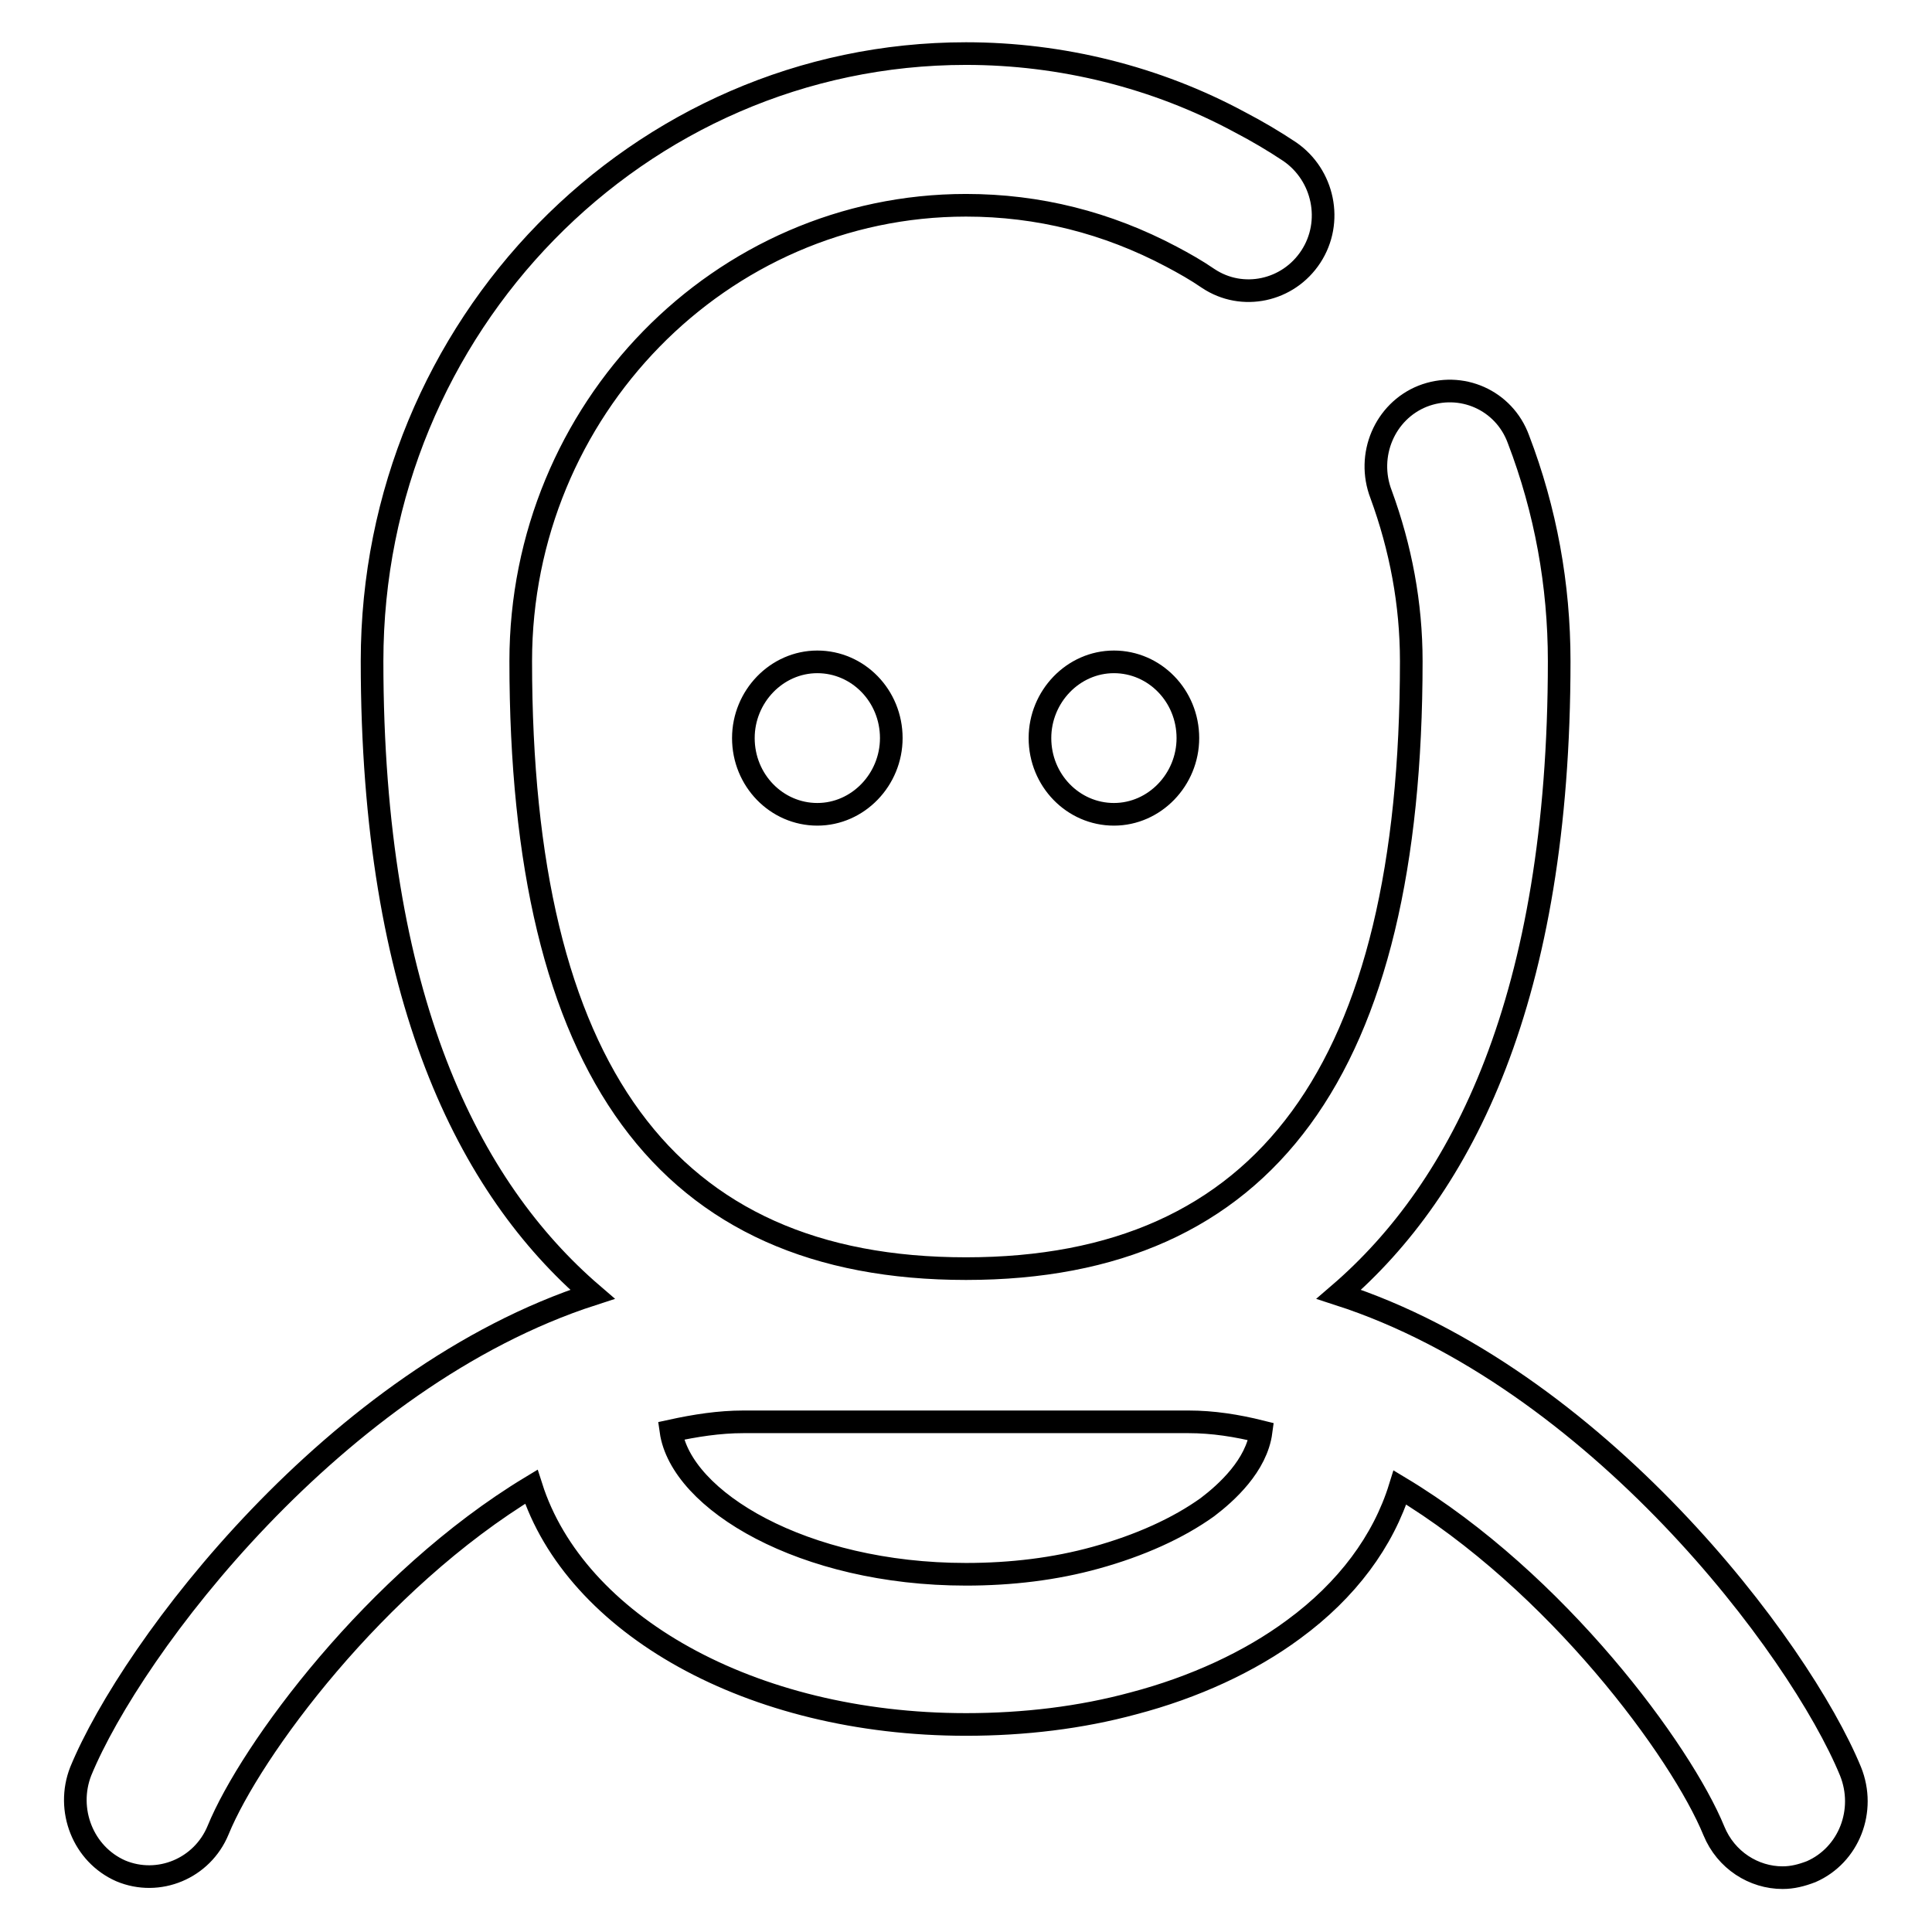 <?xml version="1.0" encoding="utf-8"?>
<!-- Svg Vector Icons : http://www.onlinewebfonts.com/icon -->
<!DOCTYPE svg PUBLIC "-//W3C//DTD SVG 1.1//EN" "http://www.w3.org/Graphics/SVG/1.1/DTD/svg11.dtd">
<svg version="1.1" xmlns="http://www.w3.org/2000/svg" xmlns:xlink="http://www.w3.org/1999/xlink" x="0px" y="0px" viewBox="0 0 256 256" enable-background="new 0 0 256 256" xml:space="preserve">
<g><g><path stroke-width="3" fill-opacity="0" stroke="#000000"  d="M98.5,97.8c0-5.5,4.4-10.1,9.8-10.1c5.4,0,9.8,4.5,9.8,10.1c0,5.5-4.4,10.1-9.8,10.1C102.9,107.9,98.5,103.4,98.5,97.8z M137.8,97.8c0-5.5,4.4-10.1,9.8-10.1s9.8,4.5,9.8,10.1c0,5.5-4.4,10.1-9.8,10.1C142.2,107.9,137.8,103.4,137.8,97.8z M240,248c-1.3,0.5-2.5,0.8-3.8,0.8c-3.8,0-7.5-2.3-9.1-6.2c-4.3-10.5-20.8-33-41.6-45.5c-2.2,7.1-7,13.6-14.1,18.8c-5.8,4.3-13.2,7.7-21.2,9.8c-7,1.9-14.5,2.8-22.2,2.8c-28.6,0-51.8-13.3-57.6-31.5c-20.7,12.5-37.2,35-41.5,45.5c-2.1,5.1-7.9,7.5-12.9,5.4c-5-2.2-7.3-8.1-5.3-13.2c6.8-16.5,33.8-52.2,67.8-63.2c-16.4-14.1-29.2-39.3-29.2-83.9c0-44.4,35.3-80.5,78.7-80.5c12.6,0,25.2,3.1,36.3,9.1c2.3,1.2,4.5,2.5,6.6,3.9c4.5,3.1,5.8,9.3,2.8,13.9c-3,4.6-9.1,5.9-13.6,2.9c-1.6-1.1-3.2-2-4.9-2.9c-8.5-4.5-17.6-6.8-27.2-6.8c-32.5,0-59,27.1-59,60.4c0,54.2,19.3,80.5,59,80.5c39.7,0,59-26.4,59-80.5c0-7.6-1.4-15-4-22.1c-2-5.2,0.5-11,5.5-13c5.1-2,10.8,0.5,12.7,5.7c3.6,9.4,5.4,19.3,5.4,29.4c0,44.6-12.8,69.8-29.2,83.9c34,11,61,46.7,67.8,63.2C247.3,239.9,245,245.8,240,248z M157.5,188.4h-59c-3.2,0-6.4,0.5-9.6,1.2c1.3,9.2,17.5,19,39.1,19c6,0,11.8-0.7,17.2-2.2c5.8-1.6,10.9-3.9,14.8-6.7c2.5-1.9,6.5-5.5,7.1-10C163.9,188.9,160.7,188.4,157.5,188.4z"/></g></g>
</svg>